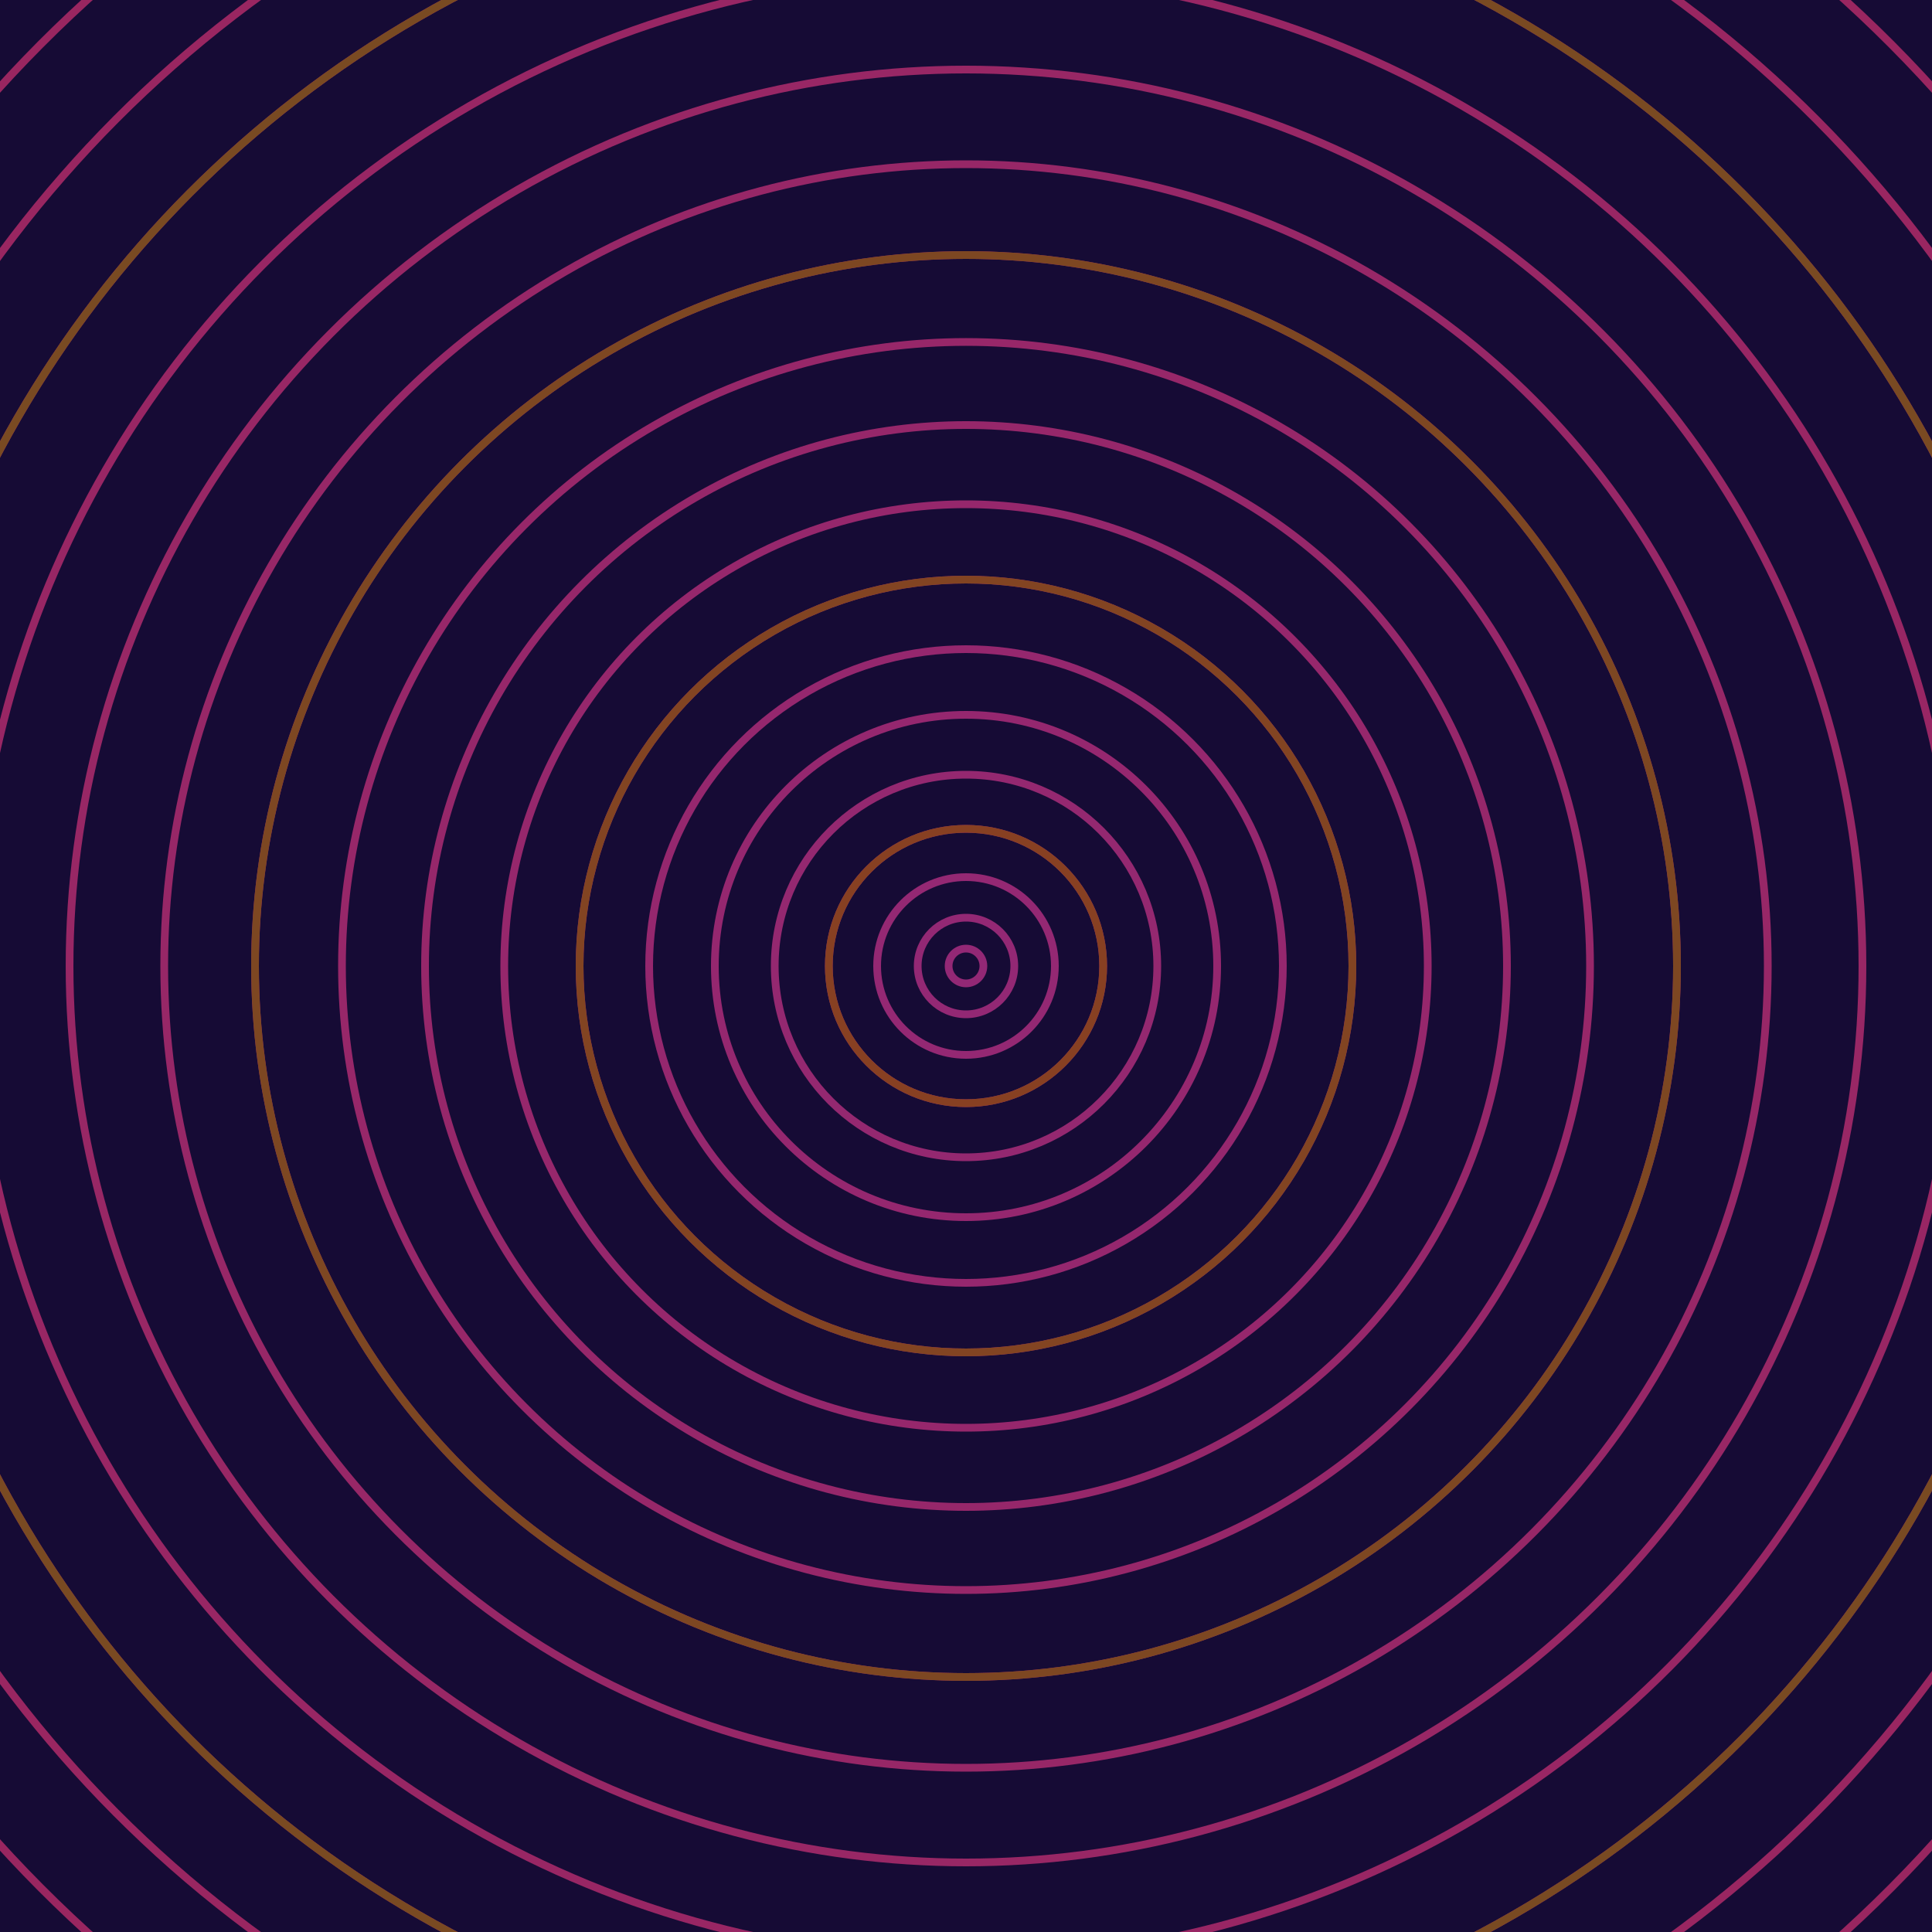 <svg xmlns="http://www.w3.org/2000/svg" xmlns:xlink="http://www.w3.org/1999/xlink" version="1.1" viewBox="-0 -0 1 1" width="500" height="500"><rect x="0" y="0" width="1" height="1" fill="#160b35"></rect><rect x="0" y="0" width="1" height="1" fill="#160b35"></rect><g><g><circle cx="0.5" cy="0.5" r="0.009" stroke="#932875" fill="none" stroke-width="0.004"><animate data-id="a0" attributeName="stroke" begin="indefinate" dur="0.1s" from="#bdb400" to="#932875"></animate></circle><circle cx="0.5" cy="0.5" r="0.025" stroke="#932874" fill="none" stroke-width="0.004"><animate data-id="a1" attributeName="stroke" begin="indefinate" dur="0.1s" from="#bdb400" to="#932875"></animate></circle><circle cx="0.5" cy="0.5" r="0.046" stroke="#942873" fill="none" stroke-width="0.004"><animate data-id="a2" attributeName="stroke" begin="indefinate" dur="0.1s" from="#bdb400" to="#932875"></animate></circle><circle cx="0.5" cy="0.5" r="0.071" stroke="#942872" fill="none" stroke-width="0.004"><animate data-id="a3" attributeName="stroke" begin="indefinate" dur="0.1s" from="#bdb400" to="#932875"></animate></circle><circle cx="0.5" cy="0.5" r="0.099" stroke="#942870" fill="none" stroke-width="0.004"><animate data-id="a4" attributeName="stroke" begin="indefinate" dur="0.1s" from="#bdb400" to="#932875"></animate></circle><circle cx="0.5" cy="0.5" r="0.13" stroke="#95276f" fill="none" stroke-width="0.004"><animate data-id="a5" attributeName="stroke" begin="indefinate" dur="0.1s" from="#bdb400" to="#932875"></animate></circle><circle cx="0.5" cy="0.5" r="0.164" stroke="#95276e" fill="none" stroke-width="0.004"><animate data-id="a6" attributeName="stroke" begin="indefinate" dur="0.1s" from="#bdb400" to="#932875"></animate></circle><circle cx="0.5" cy="0.5" r="0.2" stroke="#96276d" fill="none" stroke-width="0.004"><animate data-id="a7" attributeName="stroke" begin="indefinate" dur="0.1s" from="#bdb400" to="#932875"></animate></circle><circle cx="0.5" cy="0.5" r="0.239" stroke="#96276c" fill="none" stroke-width="0.004"><animate data-id="a8" attributeName="stroke" begin="indefinate" dur="0.1s" from="#bdb400" to="#932875"></animate></circle><circle cx="0.5" cy="0.5" r="0.28" stroke="#96276a" fill="none" stroke-width="0.004"><animate data-id="a9" attributeName="stroke" begin="indefinate" dur="0.1s" from="#bdb400" to="#932875"></animate></circle><circle cx="0.5" cy="0.5" r="0.323" stroke="#972769" fill="none" stroke-width="0.004"><animate data-id="a10" attributeName="stroke" begin="indefinate" dur="0.1s" from="#bdb400" to="#932875"></animate></circle><circle cx="0.5" cy="0.5" r="0.368" stroke="#972768" fill="none" stroke-width="0.004"><animate data-id="a11" attributeName="stroke" begin="indefinate" dur="0.1s" from="#bdb400" to="#932875"></animate></circle><circle cx="0.5" cy="0.5" r="0.415" stroke="#972767" fill="none" stroke-width="0.004"><animate data-id="a12" attributeName="stroke" begin="indefinate" dur="0.1s" from="#bdb400" to="#932875"></animate></circle><circle cx="0.5" cy="0.5" r="0.464" stroke="#982765" fill="none" stroke-width="0.004"><animate data-id="a13" attributeName="stroke" begin="indefinate" dur="0.1s" from="#bdb400" to="#932875"></animate></circle><circle cx="0.5" cy="0.5" r="0.514" stroke="#982664" fill="none" stroke-width="0.004"><animate data-id="a14" attributeName="stroke" begin="indefinate" dur="0.1s" from="#bdb400" to="#932875"></animate></circle><circle cx="0.5" cy="0.5" r="0.567" stroke="#982663" fill="none" stroke-width="0.004"><animate data-id="a15" attributeName="stroke" begin="indefinate" dur="0.1s" from="#bdb400" to="#932875"></animate></circle><circle cx="0.5" cy="0.5" r="0.621" stroke="#992661" fill="none" stroke-width="0.004"><animate data-id="a16" attributeName="stroke" begin="indefinate" dur="0.1s" from="#bdb400" to="#932875"></animate></circle><circle cx="0.5" cy="0.5" r="0.676" stroke="#992660" fill="none" stroke-width="0.004"><animate data-id="a17" attributeName="stroke" begin="indefinate" dur="0.1s" from="#bdb400" to="#932875"></animate></circle><circle cx="0.5" cy="0.5" r="0.733" stroke="#99265f" fill="none" stroke-width="0.004"><animate data-id="a18" attributeName="stroke" begin="indefinate" dur="0.1s" from="#bdb400" to="#932875"></animate></circle><circle cx="0.5" cy="0.5" r="0.792" stroke="#9a265d" fill="none" stroke-width="0.004"><animate data-id="a19" attributeName="stroke" begin="indefinate" dur="0.1s" from="#bdb400" to="#932875"></animate></circle><animateTransform attributeName="transform" attributeType="XML" type="translate" values="0.052 0; 0.052 0;" keyTimes="0; 1" dur="0s" repeatCount="1"></animateTransform></g></g><g><g><circle cx="0.5" cy="0.5" r="0.071" stroke="#874022" fill="none" stroke-width="0.004"><animate data-id="b0" attributeName="stroke" begin="indefinate" dur="0.1s" from="#bdb400" to="#8c3e16"></animate></circle><circle cx="0.5" cy="0.5" r="0.2" stroke="#824422" fill="none" stroke-width="0.004"><animate data-id="b1" attributeName="stroke" begin="indefinate" dur="0.1s" from="#bdb400" to="#8c3e16"></animate></circle><circle cx="0.5" cy="0.5" r="0.368" stroke="#7d4722" fill="none" stroke-width="0.004"><animate data-id="b2" attributeName="stroke" begin="indefinate" dur="0.1s" from="#bdb400" to="#8c3e16"></animate></circle><circle cx="0.5" cy="0.5" r="0.567" stroke="#794a22" fill="none" stroke-width="0.004"><animate data-id="b3" attributeName="stroke" begin="indefinate" dur="0.1s" from="#bdb400" to="#8c3e16"></animate></circle><circle cx="0.5" cy="0.5" r="0.792" stroke="#754c22" fill="none" stroke-width="0.004"><animate data-id="b4" attributeName="stroke" begin="indefinate" dur="0.1s" from="#bdb400" to="#8c3e16"></animate></circle><animateTransform attributeName="transform" attributeType="XML" type="translate" values="-0.052 0; -0.052 0;" keyTimes="0; 1" dur="0s" repeatCount="1"></animateTransform></g></g></svg>